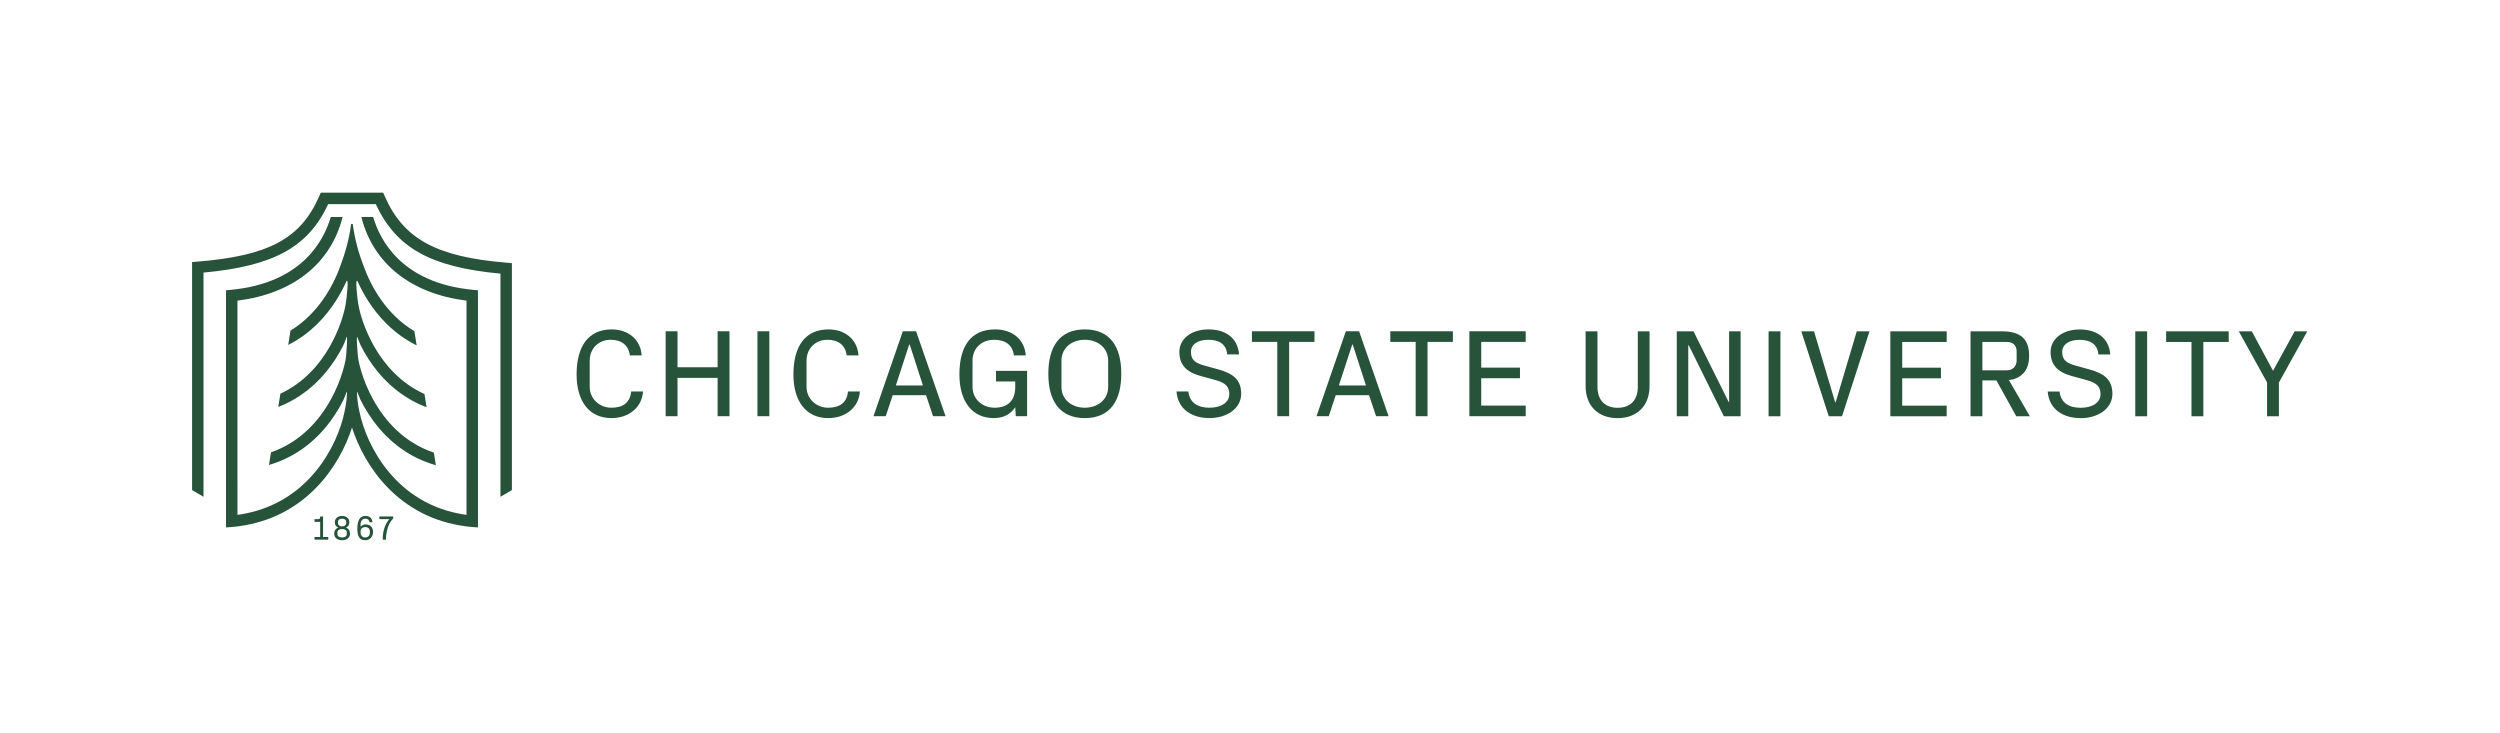 <?xml version="1.0" encoding="iso-8859-1"?>
<!-- Generator: Adobe Illustrator 24.1.3, SVG Export Plug-In . SVG Version: 6.00 Build 0)  -->
<svg version="1.1" id="Layer_1" xmlns="http://www.w3.org/2000/svg" xmlns:xlink="http://www.w3.org/1999/xlink" x="0px" y="0px"
	 viewBox="0 0 535.261 156.917" style="enable-background:new 0 0 535.261 156.917;" xml:space="preserve">
<g>
	<path style="fill:#26533A;" d="M123.453,80.181c0-5.937,2.433-9.654,7.514-9.654c3.504,0,6.178,2.113,6.419,5.563h-2.54
		c-0.241-2.14-1.738-3.344-4.118-3.344c-2.541,0-4.466,1.846-4.466,4.466v5.616c0,2.541,2.086,4.466,4.626,4.466
		c2.407,0,4.011-1.016,4.253-3.476h2.54c-0.241,3.423-3.049,5.696-6.767,5.696C126.1,89.514,123.453,85.85,123.453,80.181"/>
</g>
<polygon style="fill:#26533A;" points="153.644,80.903 145.059,80.903 145.059,89.113 142.519,89.113 142.519,70.928 
	145.059,70.928 145.059,78.63 153.644,78.63 153.644,70.928 156.184,70.928 156.184,89.113 153.644,89.113 "/>
<rect x="162.174" y="70.928" style="fill:#26533A;" width="2.54" height="18.185"/>
<g>
	<path style="fill:#26533A;" d="M169.876,80.181c0-5.937,2.433-9.654,7.514-9.654c3.504,0,6.178,2.113,6.419,5.563h-2.54
		c-0.241-2.14-1.738-3.344-4.118-3.344c-2.541,0-4.466,1.846-4.466,4.466v5.616c0,2.541,2.086,4.466,4.626,4.466
		c2.407,0,4.011-1.016,4.253-3.476h2.54c-0.241,3.423-3.049,5.696-6.766,5.696C172.523,89.514,169.876,85.85,169.876,80.181"/>
</g>
<path style="fill:#26533A;" d="M191.803,82.534h5.803l-2.835-8.772h-0.107L191.803,82.534z M198.275,84.62h-7.141l-1.497,4.493
	h-2.621l6.285-18.185h2.834l6.311,18.185h-2.673L198.275,84.62z"/>
<g>
	<path style="fill:#26533A;" d="M213.063,70.526c3.637,0,6.311,2.113,6.552,5.563h-2.54c-0.242-2.14-1.739-3.343-4.253-3.343
		c-2.674,0-4.6,1.845-4.6,4.466v5.616c0,2.541,2.006,4.466,4.734,4.466c2.807,0,4.412-1.551,4.412-4.385v-1.23h-4.118v-2.274h6.659
		v9.708h-2.434l-0.107-1.925c-0.935,1.391-2.326,2.326-4.626,2.326c-4.626,0-7.327-3.61-7.327-9.333
		C205.415,74.136,207.849,70.526,213.063,70.526"/>
	<path style="fill:#26533A;" d="M237.264,82.828v-5.616c0-2.755-2.246-4.466-5-4.466c-2.755,0-5.001,1.711-5.001,4.466v5.616
		c0,2.754,2.246,4.466,5.001,4.466C235.018,87.294,237.264,85.583,237.264,82.828 M232.263,89.514c-5.482,0-7.809-3.797-7.809-9.493
		c0-5.696,2.326-9.494,7.809-9.494c5.482,0,7.809,3.798,7.809,9.494C240.072,85.716,237.745,89.514,232.263,89.514"/>
	<path style="fill:#26533A;" d="M254.993,75.34c0,1.712,0.883,2.38,2.916,2.942l2.915,0.802c3.156,0.855,4.92,2.219,4.92,5.215
		c0,3.21-3.129,5.214-6.766,5.214c-3.638,0-6.766-1.738-7.087-5.696h2.54c0.268,2.46,2.086,3.477,4.493,3.477
		c2.407,0,4.279-1.016,4.279-2.941c0-1.551-0.856-2.381-2.755-2.915l-3.556-0.99c-2.969-0.828-4.386-2.433-4.386-5.107
		c0-2.728,2.487-4.814,6.231-4.814c3.477,0,6.232,1.632,6.552,5.35h-2.54c-0.214-2.407-2.033-3.13-4.012-3.13
		C256.438,72.746,254.993,73.735,254.993,75.34"/>
</g>
<polygon style="fill:#26533A;" points="268.042,70.928 281.44,70.928 281.44,73.201 276.012,73.201 276.012,89.113 273.471,89.113 
	273.471,73.201 268.042,73.201 "/>
<path style="fill:#26533A;" d="M286.655,82.534h5.803l-2.835-8.772h-0.107L286.655,82.534z M293.127,84.62h-7.141l-1.497,4.493
	h-2.621l6.285-18.185h2.835l6.31,18.185h-2.673L293.127,84.62z"/>
<polygon style="fill:#26533A;" points="297.672,70.928 311.07,70.928 311.07,73.201 305.641,73.201 305.641,89.113 303.101,89.113 
	303.101,73.201 297.672,73.201 "/>
<polygon style="fill:#26533A;" points="314.598,70.928 326.66,70.928 326.66,73.201 317.139,73.201 317.139,78.71 325.43,78.71 
	325.43,80.982 317.139,80.982 317.139,86.84 326.66,86.84 326.66,89.113 314.598,89.113 "/>
<g>
	<path style="fill:#26533A;" d="M350.663,70.941h2.513v11.713c0,4.252-2.701,6.872-6.846,6.872c-4.145,0-6.846-2.62-6.846-6.872
		V70.941h2.541v11.9c0,2.755,1.551,4.466,4.305,4.466c2.782,0,4.333-1.684,4.333-4.466V70.941z"/>
</g>
<polygon style="fill:#26533A;" points="370.211,86.05 370.211,70.941 372.671,70.941 372.671,89.126 369.088,89.126 361.573,73.936 
	361.466,73.936 361.466,89.126 359.006,89.126 359.006,70.941 362.589,70.941 370.104,86.05 "/>
<rect x="378.66" y="70.941" style="fill:#26533A;" width="2.541" height="18.185"/>
<polygon style="fill:#26533A;" points="393.02,86.131 397.54,70.941 400.268,70.941 394.384,89.126 391.55,89.126 385.666,70.941 
	388.394,70.941 392.914,86.131 "/>
<polygon style="fill:#26533A;" points="404.733,70.941 416.794,70.941 416.794,73.214 407.273,73.214 407.273,78.723 
	415.564,78.723 415.564,80.996 407.273,80.996 407.273,86.853 416.794,86.853 416.794,89.126 404.733,89.126 "/>
<g>
	<path style="fill:#26533A;" d="M429.683,79.285c1.337,0,2.086-0.963,2.086-2.087v-2.005c0-1.23-0.802-1.979-2.086-1.979h-5.242
		v6.071H429.683z M424.441,81.45v7.676h-2.541V70.941h6.846c1.872,0,3.37,0.428,4.333,1.31c0.962,0.883,1.363,2.219,1.363,3.904
		c0,1.605-0.375,2.915-1.31,3.851c-0.695,0.695-1.604,1.203-3.022,1.364l4.493,7.755h-2.914l-4.253-7.676H424.441z"/>
	<path style="fill:#26533A;" d="M441.528,75.354c0,1.712,0.883,2.38,2.915,2.942l2.915,0.802c3.156,0.855,4.92,2.219,4.92,5.215
		c0,3.21-3.129,5.214-6.766,5.214c-3.637,0-6.766-1.738-7.087-5.696h2.541c0.268,2.46,2.086,3.477,4.493,3.477
		c2.406,0,4.279-1.016,4.279-2.941c0-1.551-0.856-2.381-2.755-2.915l-3.556-0.99c-2.969-0.828-4.386-2.433-4.386-5.107
		c0-2.728,2.487-4.814,6.23-4.814c3.477,0,6.232,1.632,6.552,5.35h-2.54c-0.214-2.407-2.033-3.13-4.012-3.13
		C442.973,72.759,441.528,73.749,441.528,75.354"/>
</g>
<rect x="457.172" y="70.941" style="fill:#26533A;" width="2.541" height="18.185"/>
<polygon style="fill:#26533A;" points="463.777,70.941 477.175,70.941 477.175,73.214 471.747,73.214 471.747,89.126 
	469.206,89.126 469.206,73.214 463.777,73.214 "/>
<polygon style="fill:#26533A;" points="479.34,70.941 482.122,70.941 486.668,79.391 491.294,70.941 493.996,70.941 487.924,81.905 
	487.924,89.126 485.385,89.126 485.385,81.879 "/>
<g>
	<path style="fill:#26533A;" d="M79.904,46.462h-2.536c2.511,9.972,10.652,16.441,22.516,17.902v39.292h-0.003v6.578
		c-0.072-0.009-0.144-0.016-0.215-0.027l-0.251-0.059l-0.008,0.02c-14.701-2.253-20.992-14.807-22.459-22.09l-0.011,0.008
		c-0.327-1.38-0.635-4.215-0.464-4.231c0.118,0.203,0.296,0.847,0.702,1.742c0.488,0.968,1.039,1.954,1.671,2.941
		c2.623,4.092,7.166,9.009,14.477,11.069l-0.432-2.699c-12.906-4.348-16.294-18.878-16.296-21.096l-0.005-0.001h-0.01V75.7
		c-0.103-1.174-0.273-3.579-0.107-3.594c0.12,0.206,0.301,0.866,0.721,1.784c0.483,0.956,1.028,1.93,1.652,2.904
		c2.376,3.706,6.335,8.081,12.489,10.406l-0.454-2.836c-10.204-4.622-13.65-15.831-14.201-19.439l-0.008-0.005
		c-0.167-1.014-0.703-5.864-0.092-4.622v-0.016c0.615,1.352,1.363,2.765,2.266,4.175c2.091,3.262,5.406,7.044,10.365,9.49
		l-0.486-3.035c-6.025-3.604-9.293-9.57-10.869-13.954c-0.792-2.014-1.867-5.339-2.33-9.007h-0.344
		c-0.424,3.355-1.359,6.423-2.123,8.464c-1.481,4.373-4.714,10.602-10.861,14.37l-0.492,3.072c4.854-2.448,8.11-6.178,10.175-9.4
		c0.897-1.4,1.64-2.803,2.253-4.147c0.622-1.294,0.082,3.591-0.086,4.609l-0.001,0.001c-0.545,3.583-3.946,14.695-14.013,19.368
		l-0.455,2.84c6.048-2.342,9.949-6.667,12.302-10.335c0.602-0.939,1.129-1.879,1.599-2.803c0.456-0.971,0.644-1.672,0.768-1.885
		c0.169,0.015-0.012,2.523-0.114,3.667v0.037H74.13c0,2.204-3.354,16.611-16.109,21.036l-0.434,2.705
		c7.202-2.09,11.692-6.955,14.293-11.013c0.609-0.952,1.143-1.904,1.618-2.839c0.441-0.95,0.627-1.634,0.749-1.845
		c0.171,0.016-0.137,2.851-0.464,4.231l-0.003-0.002c-1.469,7.286-7.764,19.836-22.466,22.086l-0.008-0.021l-0.261,0.061
		c-0.067,0.01-0.137,0.017-0.204,0.026v-6.579h-0.003V64.364c11.863-1.462,20.005-7.93,22.516-17.902h-2.536
		c-1.434,4.952-6.13,14.139-21.32,15.586l-1.108,0.105v41.503v9.264c0.8-0.041,1.583-0.107,2.343-0.199h0.109l0.107-0.027
		c14.567-1.872,21.781-12.975,24.417-21.146c2.635,8.169,9.845,19.266,24.4,21.144l0.116,0.03h0.116
		c0.758,0.092,1.538,0.157,2.336,0.199v-5.181v-4.083V62.153l-1.109-0.105C86.034,60.601,81.337,51.413,79.904,46.462"/>
	<path style="fill:#26533A;" d="M68.677,41.255l-0.321,0.736c-3.968,9.108-10.8,12.779-26.108,14.03l-1.124,0.092v48.817
		l2.449,1.436V58.364c15.016-1.389,22.404-5.444,26.697-14.66h10.183c4.358,9.379,11.744,13.495,26.697,14.882v47.779l2.449-1.436
		V56.335l-1.125-0.092c-15.04-1.229-22.117-5.092-26.107-14.253l-0.321-0.736H68.677z"/>
	<path style="fill:#26533A;" d="M69.171,110.573h-0.622v0.189c-0.006,0.344-0.309,0.388-0.438,0.388l-0.001,0.002h-0.77v0.579h1.209
		v3.243H67.34v0.578h2.936v-0.578h-1.105V110.573z"/>
	<path style="fill:#26533A;" d="M74.247,114.366c0,0.439-0.401,0.71-1.002,0.71c-0.601,0-1.001-0.271-1.001-0.71v-0.381
		c0-0.439,0.4-0.717,1.001-0.717c0.601,0,1.002,0.279,1.002,0.717V114.366z M72.368,112.03v-0.314c0-0.439,0.394-0.667,0.877-0.667
		c0.484,0,0.878,0.227,0.878,0.667v0.314c0,0.439-0.394,0.667-0.878,0.667C72.761,112.696,72.368,112.469,72.368,112.03
		 M74.081,112.96c0.483-0.219,0.718-0.607,0.718-1.149c0-0.842-0.691-1.347-1.555-1.347c-0.863,0-1.554,0.505-1.554,1.347
		c0,0.542,0.235,0.93,0.719,1.149c-0.532,0.205-0.857,0.645-0.857,1.26c0,0.988,0.76,1.443,1.692,1.443
		c0.933,0,1.693-0.454,1.693-1.443C74.937,113.604,74.613,113.165,74.081,112.96"/>
	<path style="fill:#26533A;" d="M79.186,114.131c0,0.52-0.393,0.945-0.987,0.945c-0.588,0-0.995-0.424-0.995-0.945v-0.41
		c0-0.52,0.408-0.871,1.002-0.871c0.594,0,0.98,0.351,0.98,0.871V114.131z M78.302,112.279c-0.435,0-0.843,0.169-1.099,0.513v-0.491
		c0-0.747,0.387-1.252,1.008-1.252c0.553,0,0.843,0.278,0.898,0.762h0.635c-0.083-0.85-0.553-1.348-1.534-1.348
		c-1.215,0-1.699,1.077-1.699,2.724c0,1.618,0.442,2.475,1.686,2.475c1.126,0,1.678-0.915,1.678-1.757
		C79.877,112.93,79.29,112.279,78.302,112.279"/>
	<path style="fill:#26533A;" d="M81.223,110.573v0.579h2.139c-0.712,0.779-1.426,2.214-1.426,4.4h0.705
		c-0.011-3.081,1.398-4.387,1.55-4.552v-0.427H81.223z"/>
</g>
<g>
	<path style="fill:none;" d="M0,79.611c0-5.937,2.433-9.654,7.514-9.654c3.504,0,6.178,2.113,6.419,5.563h-2.54
		c-0.241-2.14-1.738-3.344-4.118-3.344c-2.541,0-4.466,1.846-4.466,4.466v5.616c0,2.541,2.086,4.466,4.626,4.466
		c2.407,0,4.011-1.016,4.253-3.476h2.54c-0.241,3.423-3.049,5.696-6.767,5.696C2.647,88.944,0,85.281,0,79.611"/>
</g>
<polygon style="fill:none;" points="30.191,80.333 21.606,80.333 21.606,88.543 19.066,88.543 19.066,70.358 21.606,70.358 
	21.606,78.06 30.191,78.06 30.191,70.358 32.731,70.358 32.731,88.543 30.191,88.543 "/>
<rect x="38.721" y="70.358" style="fill:none;" width="2.54" height="18.185"/>
<g>
	<path style="fill:none;" d="M494,79.611c0-5.937,2.433-9.654,7.514-9.654c3.504,0,6.178,2.113,6.419,5.563h-2.54
		c-0.241-2.14-1.738-3.344-4.118-3.344c-2.541,0-4.466,1.846-4.466,4.466v5.616c0,2.541,2.086,4.466,4.626,4.466
		c2.407,0,4.011-1.016,4.253-3.476h2.54c-0.241,3.423-3.049,5.696-6.767,5.696C496.647,88.944,494,85.281,494,79.611"/>
</g>
<polygon style="fill:none;" points="524.191,80.333 515.606,80.333 515.606,88.543 513.066,88.543 513.066,70.358 515.606,70.358 
	515.606,78.06 524.191,78.06 524.191,70.358 526.731,70.358 526.731,88.543 524.191,88.543 "/>
<rect x="532.721" y="70.358" style="fill:none;" width="2.54" height="18.185"/>
<g>
	<path style="fill:none;" d="M74.984,0c5.937,0,9.654,2.433,9.654,7.514c0,3.504-2.113,6.178-5.563,6.419v-2.54
		c2.14-0.241,3.344-1.738,3.344-4.118c0-2.541-1.846-4.466-4.466-4.466h-5.616c-2.541,0-4.466,2.086-4.466,4.626
		c0,2.407,1.016,4.011,3.476,4.253v2.54c-3.423-0.241-5.696-3.049-5.696-6.767C65.651,2.647,69.315,0,74.984,0"/>
</g>
<polygon style="fill:none;" points="74.262,30.191 74.262,21.606 66.052,21.606 66.052,19.066 84.237,19.066 84.237,21.606 
	76.535,21.606 76.535,30.191 84.237,30.191 84.237,32.731 66.052,32.731 66.052,30.191 "/>
<rect x="66.052" y="38.721" style="fill:none;" width="18.185" height="2.54"/>
<g>
	<path style="fill:none;" d="M74.984,115.656c5.937,0,9.654,2.433,9.654,7.514c0,3.504-2.113,6.178-5.563,6.419v-2.54
		c2.14-0.241,3.344-1.738,3.344-4.118c0-2.541-1.846-4.466-4.466-4.466h-5.616c-2.541,0-4.466,2.086-4.466,4.626
		c0,2.407,1.016,4.011,3.476,4.253v2.54c-3.423-0.241-5.696-3.049-5.696-6.767C65.651,118.303,69.315,115.656,74.984,115.656"/>
</g>
<polygon style="fill:none;" points="74.262,145.846 74.262,137.262 66.052,137.262 66.052,134.721 84.237,134.721 84.237,137.262 
	76.535,137.262 76.535,145.846 84.237,145.846 84.237,148.387 66.052,148.387 66.052,145.846 "/>
<rect x="66.052" y="154.376" style="fill:none;" width="18.185" height="2.54"/>
</svg>
